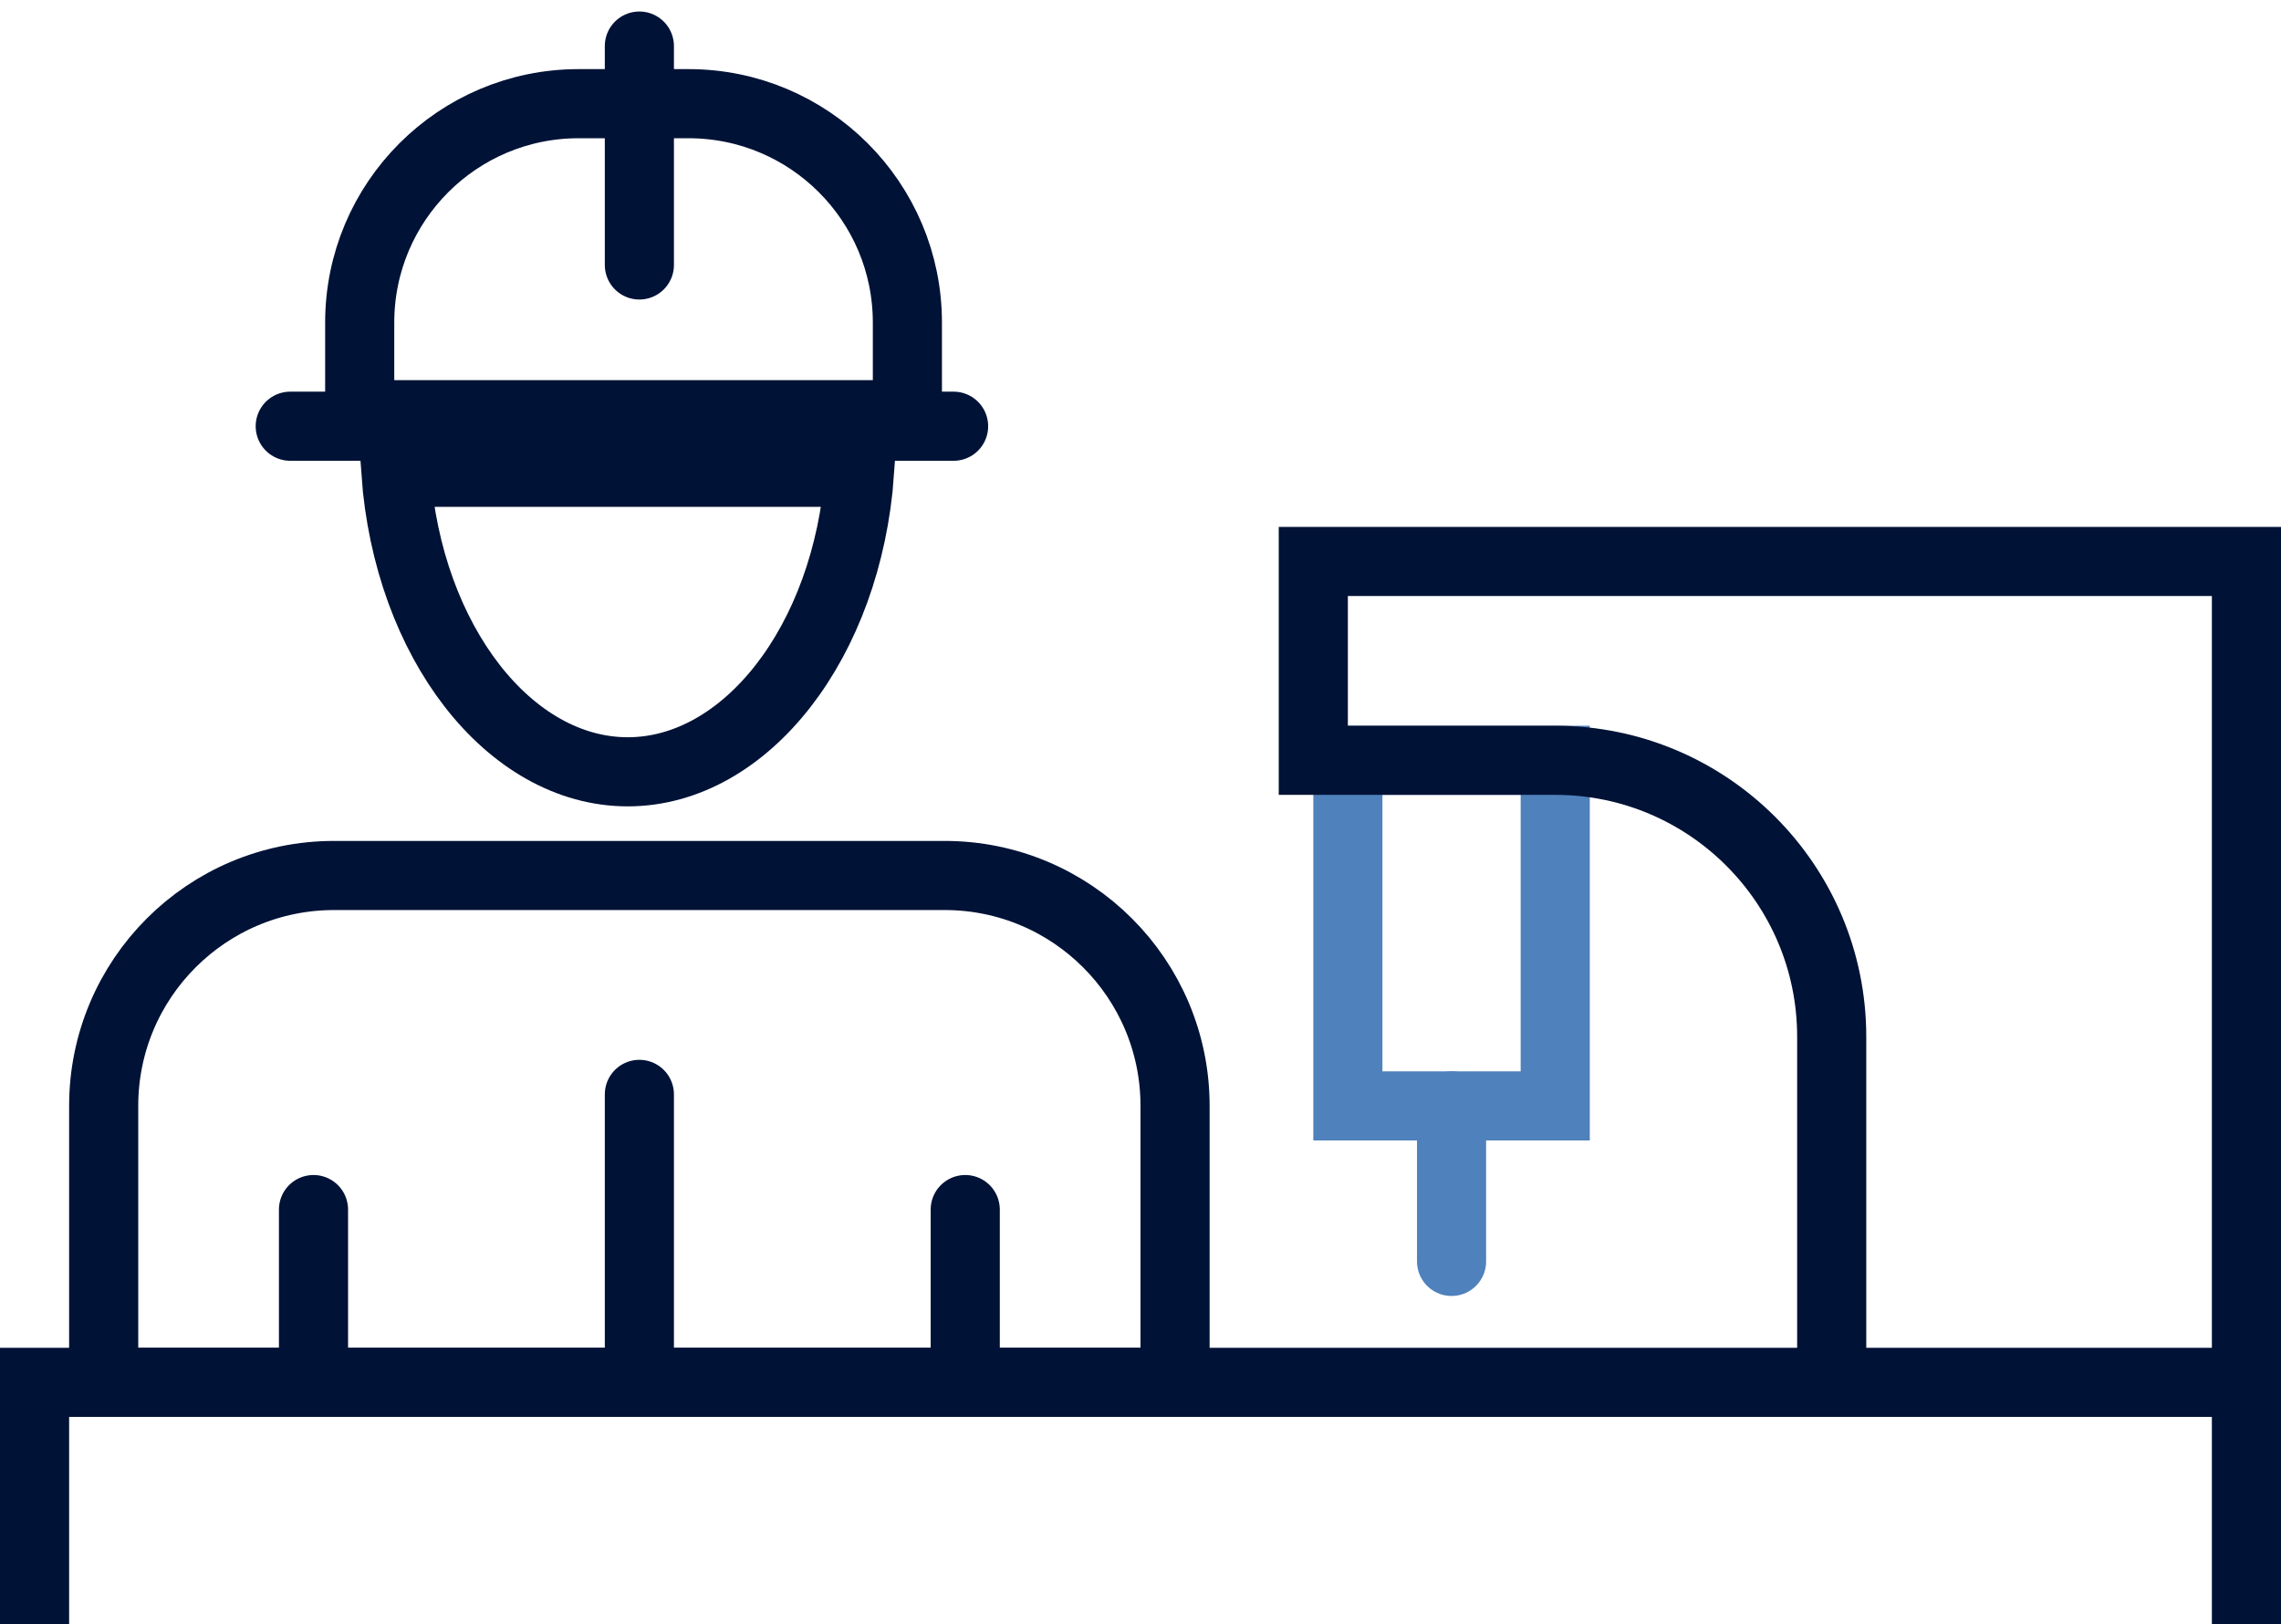 <svg xmlns="http://www.w3.org/2000/svg" width="66" height="47" viewBox="0 0 66 47">
  <g fill="none" fill-rule="evenodd" stroke-width="2" transform="translate(1 1)">
    <g stroke="#001236" transform="translate(1)">
      <path d="M1 39L32 39 32 31C32 27.318 29.015 24.333 25.333 24.333L7.667 24.333C3.985 24.333 1 27.318 1 31L1 39zM9.454 12.667C9.809 17.58 12.748 21.333 16.163 21.333 19.578 21.333 22.517 17.58 22.872 12.667L9.454 12.667z"/>
      <path stroke-linecap="round" d="M6.398,11.333 L25.592,11.333"/>
      <path d="M8.408,11 L24.255,11 L24.255,8.333 C24.255,4.836 21.42,2 17.922,2 L14.741,2 C11.244,2 8.408,4.836 8.408,8.333 L8.408,11 Z"/>
      <path stroke-linecap="round" d="M16.5 30.667L16.5 39M16.5.333L16.5 6.667M25.929 34L25.929 39M7.071 34L7.071 39"/>
    </g>
    <path stroke="#4F81BC" stroke-linecap="round" d="M41,31 L41,35.5"/>
    <path stroke="#001236" d="M64,39 L64,46"/>
    <rect width="6" height="10" x="38" y="21" stroke="#4F81BC" stroke-linecap="round"/>
    <path stroke="#001236" d="M4.54747351e-13,46 L4.54747351e-13,39 L32,39 L64,39 L64,15.246 L37,15.246 L37,21 L44,21 C48.418,21 52,24.582 52,29 L52,38.148"/>
  </g>
</svg>
